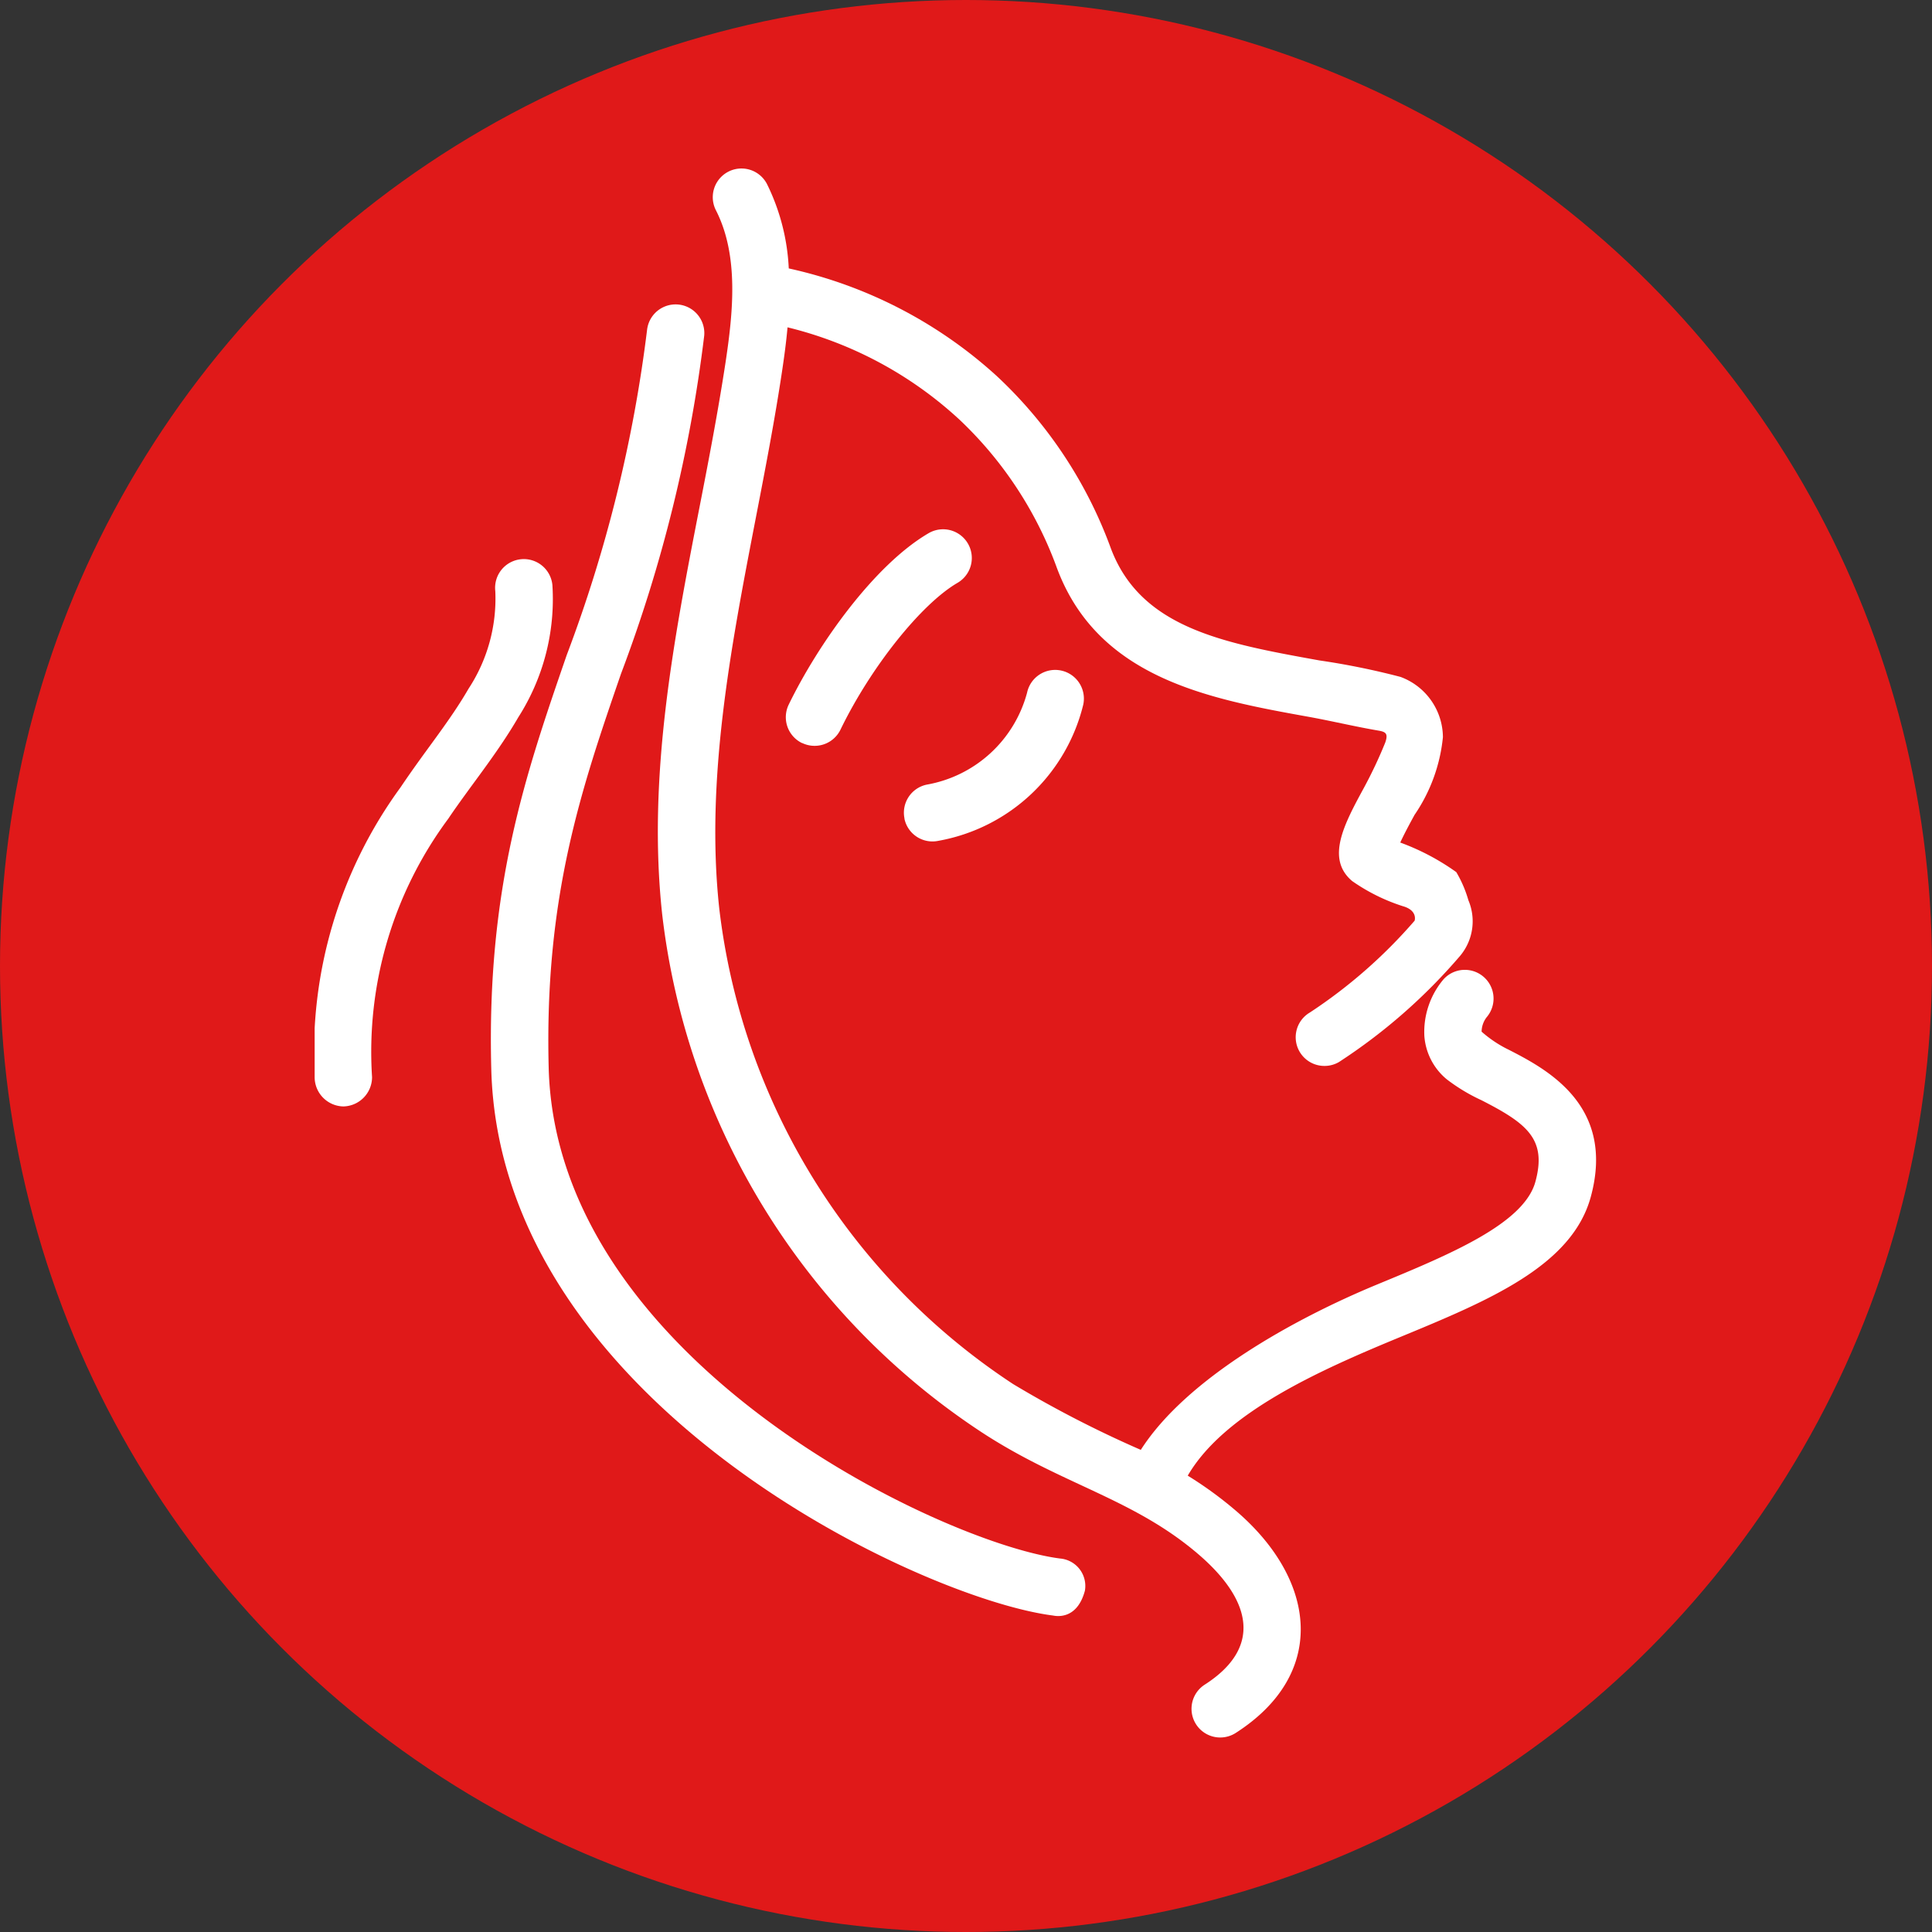 <?xml version="1.0" encoding="utf-8"?>
<svg height="80" viewBox="0 0 80 80" width="80" xmlns="http://www.w3.org/2000/svg" xmlns:xlink="http://www.w3.org/1999/xlink"><rect x="0" y="0" width="80" height="80" fill="#333333" stroke="none"/><clipPath id="a"><path d="m0 0h53.061v64.973h-53.061z"/></clipPath><circle cx="40" cy="40" fill="#e01919" r="40"/><g clip-path="url(#a)" fill="#fff" transform="translate(13.029 6.974)"><path d="m47.032 36.469a4.963 4.963 0 0 1 -1.073-.724 1 1 0 0 1 .211-.6 1.189 1.189 0 0 0 -1.782-1.574 3.378 3.378 0 0 0 -.8 2.346 2.566 2.566 0 0 0 .927 1.8 7.538 7.538 0 0 0 1.439.867c1.882.962 2.714 1.608 2.233 3.373-.473 1.743-3.557 3.018-6.54 4.251-3.407 1.407-7.9 3.878-9.8 6.854a45.955 45.955 0 0 1 -5.284-2.723 27.375 27.375 0 0 1 -12.173-19.712c-.574-5.33.483-10.807 1.506-16.107.389-2.009.792-4.087 1.1-6.147.089-.594.169-1.192.223-1.793a16.1 16.1 0 0 1 7.129 3.831 15.943 15.943 0 0 1 3.989 6.034c1.678 4.677 6.355 5.523 10.485 6.267.956.174 1.927.408 2.874.568.3.052.4.127.273.494a18.52 18.52 0 0 1 -.872 1.853c-.825 1.517-1.6 2.948-.5 3.88a7.782 7.782 0 0 0 2.1 1.042c.628.176.489.6.489.6a20.9 20.9 0 0 1 -4.334 3.8 1.188 1.188 0 0 0 .6 2.215 1.178 1.178 0 0 0 .6-.161 23.316 23.316 0 0 0 5.027-4.409 2.231 2.231 0 0 0 .332-2.293 4.938 4.938 0 0 0 -.5-1.162 9.722 9.722 0 0 0 -2.32-1.225c.158-.347.405-.806.592-1.147a6.9 6.9 0 0 0 1.174-3.217 2.679 2.679 0 0 0 -1.757-2.495 30.806 30.806 0 0 0 -3.356-.682c-4-.722-7.456-1.346-8.67-4.731a18.356 18.356 0 0 0 -4.693-7.047 18.748 18.748 0 0 0 -8.611-4.454 8.813 8.813 0 0 0 -.9-3.491 1.188 1.188 0 1 0 -2.116 1.083c.958 1.879.709 4.231.4 6.288-.306 2.008-.7 4.065-1.088 6.048-1.066 5.471-2.154 11.131-1.538 16.812a29.781 29.781 0 0 0 13.227 21.45c3.347 2.192 6.333 2.75 9.048 5.115 2.1 1.836 2.6 3.791.191 5.338a1.188 1.188 0 0 0 1.283 2c3.779-2.423 3.368-6.267.089-9.131a15.87 15.87 0 0 0 -2.075-1.523c1.533-2.639 5.569-4.405 8.761-5.725 3.675-1.517 7.147-2.95 7.928-5.82 1.04-3.821-1.879-5.314-3.447-6.117" transform="translate(2.362)"/><path d="m20.369 23.471a1.187 1.187 0 0 1 .92-1.407 5.241 5.241 0 0 0 4.155-3.807 1.189 1.189 0 1 1 2.327.492 7.546 7.546 0 0 1 -6 5.642 1.186 1.186 0 0 1 -1.406-.92" transform="translate(4.056 3.452)"/><path d="m16.937 21.31a1.19 1.19 0 0 1 -.551-1.589c1.213-2.5 3.543-5.787 5.793-7.1a1.189 1.189 0 1 1 1.2 2.054c-1.51.879-3.594 3.493-4.849 6.081a1.19 1.19 0 0 1 -1.589.551" transform="translate(3.243 2.484)"/><path d="m29.351 58.987c-5.481-.7-22.892-8.842-23.25-22.616-.2-7.521 1.416-12.2 3.123-17.151a58.048 58.048 0 0 0 3.33-13.484 1.189 1.189 0 0 1 2.363.264 60.019 60.019 0 0 1 -3.445 13.993c-1.634 4.745-3.178 9.226-2.994 16.317.315 12.158 16.351 19.7 21.176 20.318a1.14 1.14 0 0 1 1.028 1.33c-.342 1.282-1.279 1.035-1.33 1.029" transform="translate(1.213 .933)"/><path d="m1.191 36.15a1.214 1.214 0 0 1 -1.191-1.227 18.621 18.621 0 0 1 3.557-11.986c1.052-1.568 2.014-2.7 2.816-4.085a6.8 6.8 0 0 0 1.107-4.041 1.189 1.189 0 1 1 2.365-.247 9.091 9.091 0 0 1 -1.414 5.475c-.88 1.518-1.989 2.847-2.9 4.2a16.2 16.2 0 0 0 -3.154 10.697 1.214 1.214 0 0 1 -1.186 1.214" transform="translate(0 2.691)"/></g></svg>